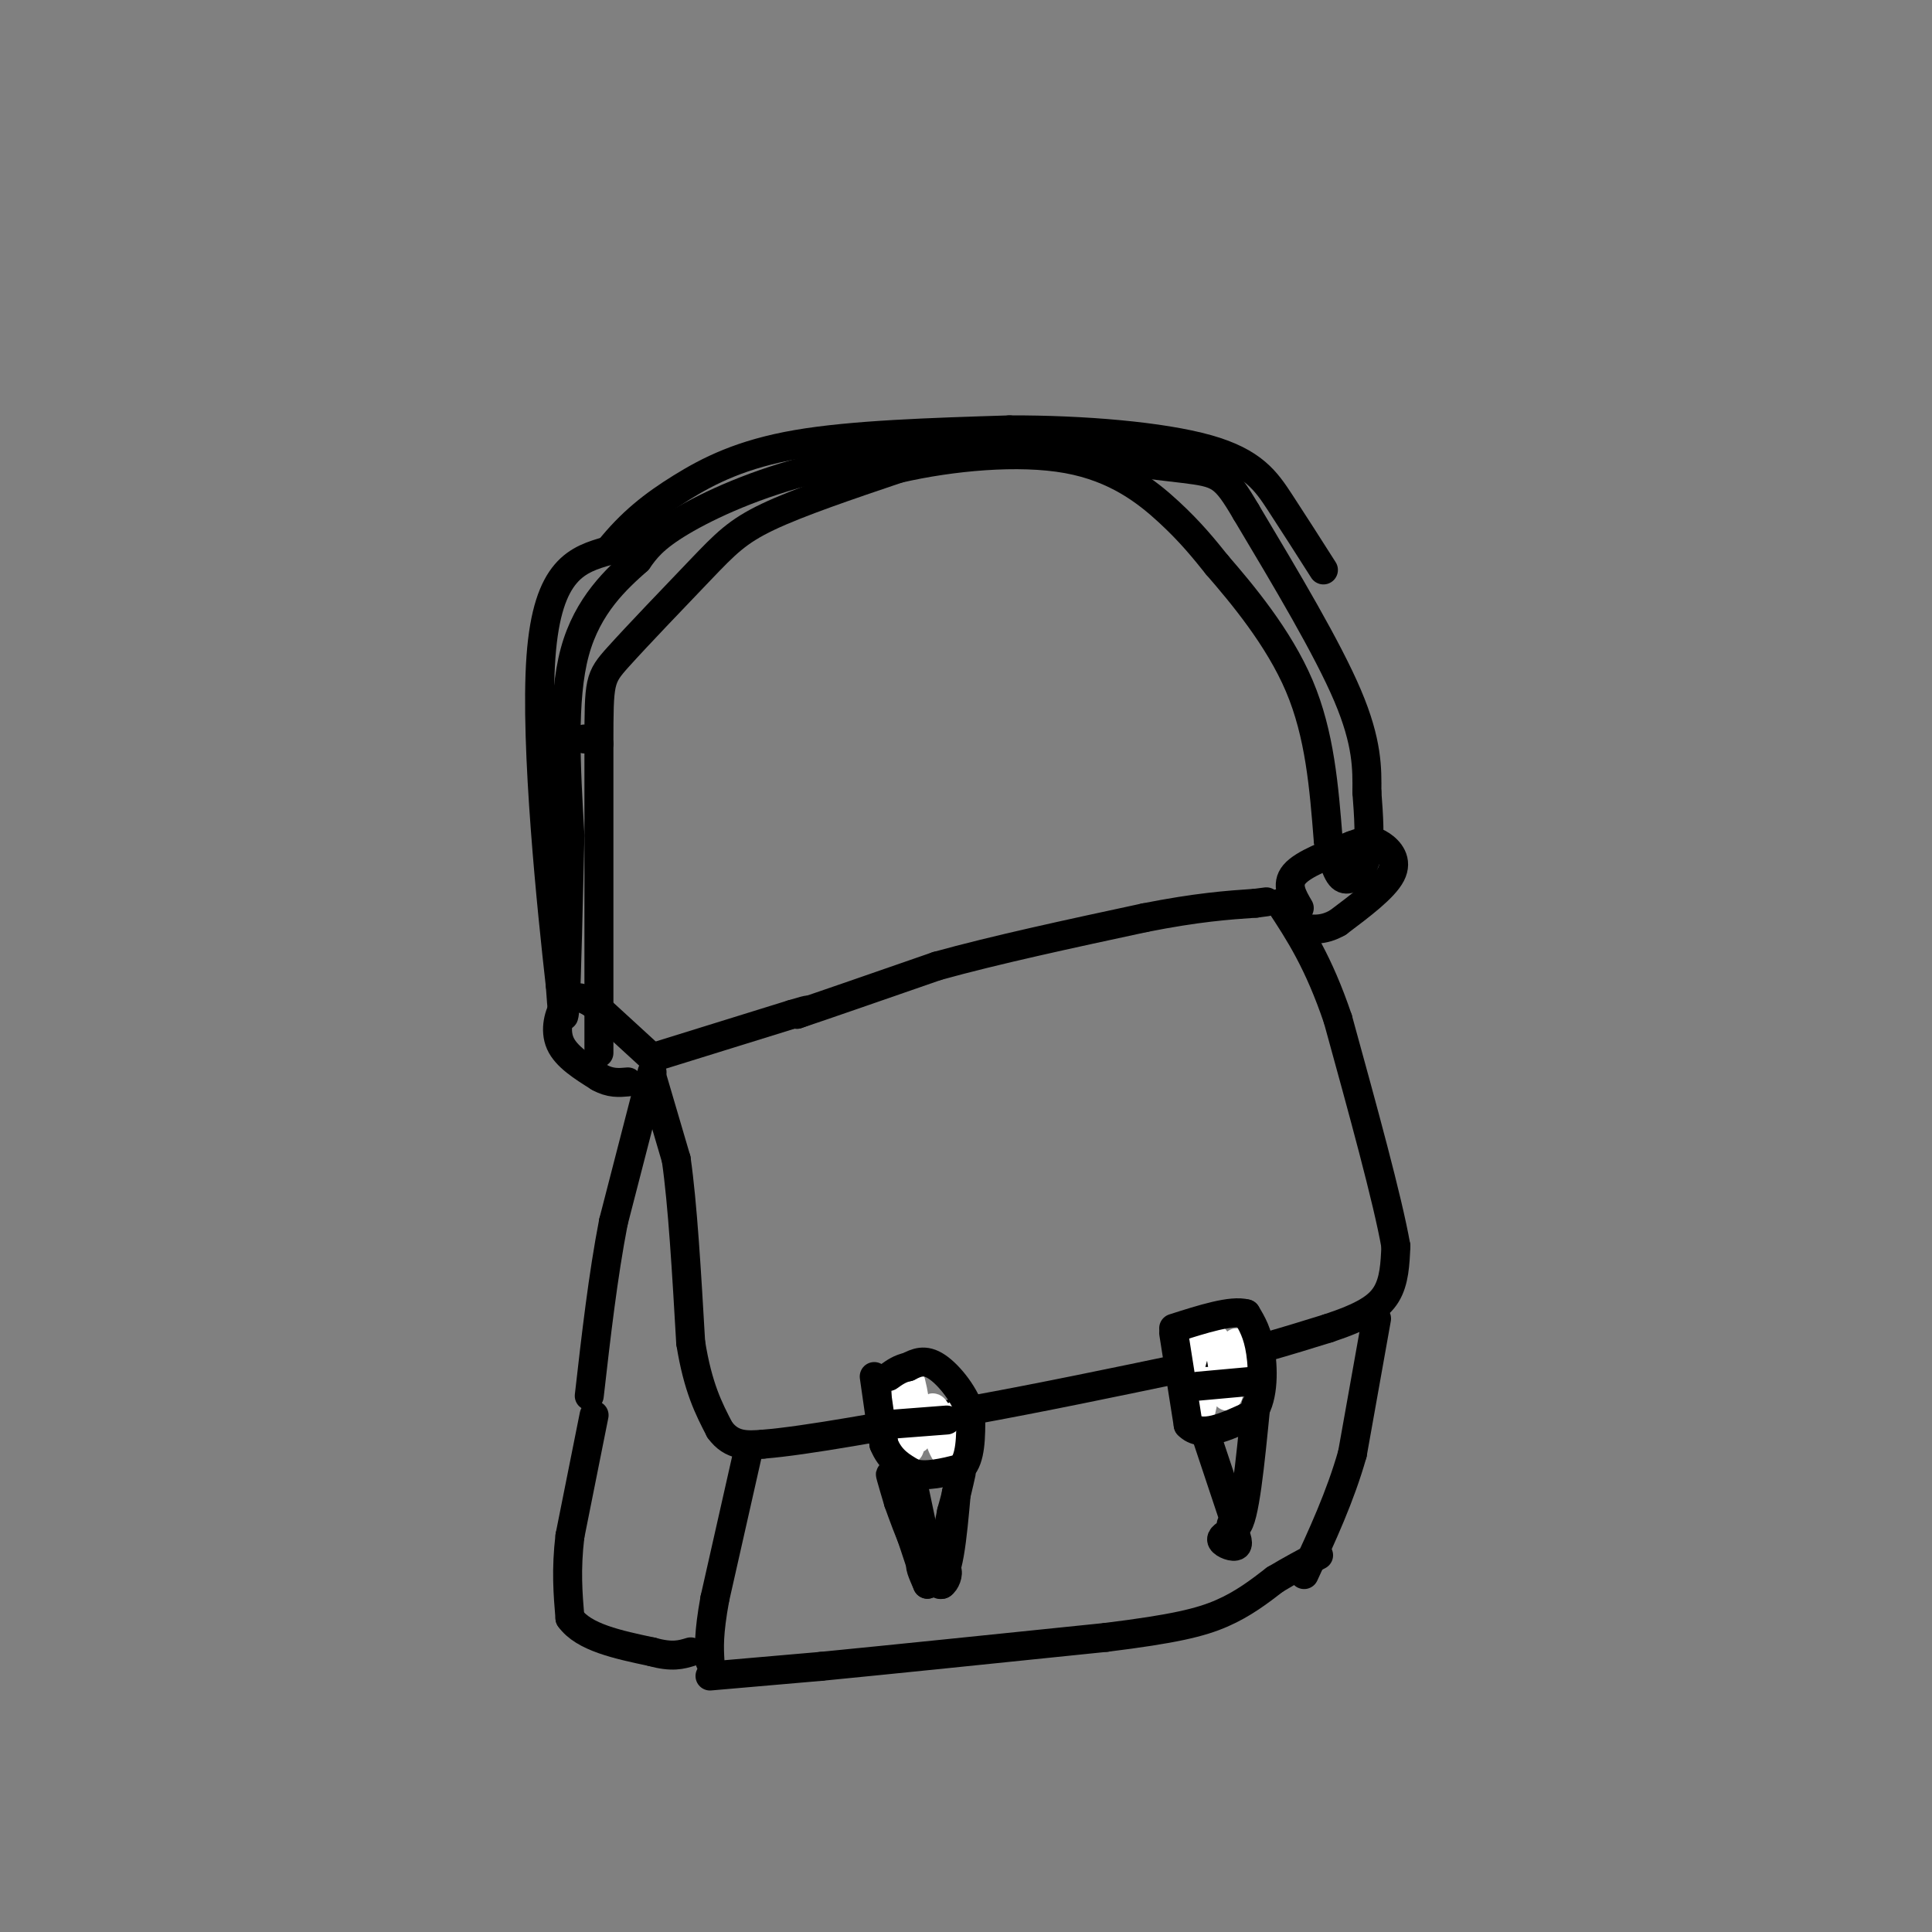 <svg viewBox='0 0 400 400' version='1.1' xmlns='http://www.w3.org/2000/svg' xmlns:xlink='http://www.w3.org/1999/xlink'><rect x="0" y="0" width="400" height="400" fill="#808080" stroke="none"/><g fill='none' stroke='rgb(0,0,0)' stroke-width='6' stroke-linecap='round' stroke-linejoin='round'><path d='M121,153c0.000,0.000 0.000,0.000 0,0'/><path d='M135,219c0.000,0.000 29.000,-9.000 29,-9'/><path d='M164,210c5.000,-1.500 3.000,-0.750 1,0'/><path d='M165,210c5.000,-1.667 17.000,-5.833 29,-10'/><path d='M194,200c12.000,-3.333 27.500,-6.667 43,-10'/><path d='M237,190c11.000,-2.167 17.000,-2.583 23,-3'/><path d='M260,187c3.833,-0.500 1.917,-0.250 0,0'/><path d='M135,223c0.000,0.000 5.000,17.000 5,17'/><path d='M140,240c1.333,9.167 2.167,23.583 3,38'/><path d='M143,278c1.500,9.333 3.750,13.667 6,18'/><path d='M149,296c2.500,3.500 5.750,3.250 9,3'/><path d='M158,299c8.667,-0.667 25.833,-3.833 43,-7'/><path d='M201,292c14.667,-2.667 29.833,-5.833 45,-9'/><path d='M246,283c12.333,-2.833 20.667,-5.417 29,-8'/><path d='M275,275c7.089,-2.356 10.311,-4.244 12,-7c1.689,-2.756 1.844,-6.378 2,-10'/><path d='M289,258c-1.667,-9.500 -6.833,-28.250 -12,-47'/><path d='M277,211c-4.000,-11.833 -8.000,-17.917 -12,-24'/><path d='M135,222c0.000,0.000 -8.000,31.000 -8,31'/><path d='M127,253c-2.167,11.167 -3.583,23.583 -5,36'/><path d='M123,293c0.000,0.000 -5.000,25.000 -5,25'/><path d='M118,318c-0.833,7.000 -0.417,12.000 0,17'/><path d='M118,335c2.833,4.000 9.917,5.500 17,7'/><path d='M135,342c4.167,1.167 6.083,0.583 8,0'/><path d='M155,300c0.000,0.000 -7.000,31.000 -7,31'/><path d='M148,331c-1.333,7.333 -1.167,10.167 -1,13'/><path d='M147,347c0.000,0.000 23.000,-2.000 23,-2'/><path d='M170,345c13.667,-1.333 36.333,-3.667 59,-6'/><path d='M229,339c14.022,-1.733 19.578,-3.067 24,-5c4.422,-1.933 7.711,-4.467 11,-7'/><path d='M264,327c3.333,-2.000 6.167,-3.500 9,-5'/><path d='M285,273c0.000,0.000 -5.000,28.000 -5,28'/><path d='M280,301c-2.500,8.833 -6.250,16.917 -10,25'/></g>
<g fill='none' stroke='rgb(255,255,255)' stroke-width='6' stroke-linecap='round' stroke-linejoin='round'><path d='M186,292c1.911,3.923 3.821,7.845 4,5c0.179,-2.845 -1.375,-12.458 -2,-12c-0.625,0.458 -0.321,10.988 0,14c0.321,3.012 0.661,-1.494 1,-6'/><path d='M189,293c-1.089,-0.356 -4.311,1.756 -5,4c-0.689,2.244 1.156,4.622 3,7'/><path d='M256,278c-0.759,5.880 -1.518,11.761 -2,11c-0.482,-0.761 -0.686,-8.163 -2,-11c-1.314,-2.837 -3.738,-1.110 -5,3c-1.262,4.110 -1.360,10.603 -1,12c0.360,1.397 1.180,-2.301 2,-6'/><path d='M248,287c0.333,-1.000 0.167,-0.500 0,0'/><path d='M250,286c0.000,0.000 -2.000,9.000 -2,9'/><path d='M198,293c-0.444,4.467 -0.889,8.933 -2,8c-1.111,-0.933 -2.889,-7.267 -3,-9c-0.111,-1.733 1.444,1.133 3,4'/><path d='M196,296c0.833,1.167 1.417,2.083 2,3'/></g>
<g fill='none' stroke='rgb(0,0,0)' stroke-width='6' stroke-linecap='round' stroke-linejoin='round'><path d='M181,285c0.000,0.000 2.000,14.000 2,14'/><path d='M183,299c1.333,3.333 3.667,4.667 6,6'/><path d='M189,305c2.667,0.833 6.333,-0.083 10,-1'/><path d='M199,304c2.000,-2.000 2.000,-6.500 2,-11'/><path d='M201,293c-0.978,-3.933 -4.422,-8.267 -7,-10c-2.578,-1.733 -4.289,-0.867 -6,0'/><path d='M188,283c-1.667,0.333 -2.833,1.167 -4,2'/><path d='M183,295c0.000,0.000 13.000,-1.000 13,-1'/><path d='M243,276c0.000,0.000 3.000,19.000 3,19'/><path d='M246,295c2.667,2.833 7.833,0.417 13,-2'/><path d='M259,293c2.600,-2.844 2.600,-8.956 2,-13c-0.600,-4.044 -1.800,-6.022 -3,-8'/><path d='M258,272c-3.000,-0.833 -9.000,1.083 -15,3'/><path d='M248,287c0.000,0.000 11.000,-1.000 11,-1'/><path d='M189,307c0.000,0.000 4.000,19.000 4,19'/><path d='M193,326c1.333,1.000 2.667,-6.000 4,-13'/><path d='M197,313c1.000,-3.500 1.500,-5.750 2,-8'/><path d='M193,326c0.644,1.178 1.289,2.356 2,2c0.711,-0.356 1.489,-2.244 1,-3c-0.489,-0.756 -2.244,-0.378 -4,0'/><path d='M192,325c0.310,0.964 3.083,3.375 3,3c-0.083,-0.375 -3.024,-3.536 -4,-4c-0.976,-0.464 0.012,1.768 1,4'/><path d='M192,328c-1.444,-4.222 -5.556,-16.778 -7,-21c-1.444,-4.222 -0.222,-0.111 1,4'/><path d='M186,311c1.756,4.978 5.644,15.422 8,16c2.356,0.578 3.178,-8.711 4,-18'/><path d='M250,298c0.000,0.000 6.000,18.000 6,18'/><path d='M256,316c1.667,-1.167 2.833,-13.083 4,-25'/><path d='M255,317c-1.200,0.644 -2.400,1.289 -2,2c0.400,0.711 2.400,1.489 3,1c0.600,-0.489 -0.200,-2.244 -1,-4'/><path d='M255,316c-0.167,-0.667 -0.083,-0.333 0,0'/><path d='M135,219c0.000,0.000 -12.000,-11.000 -12,-11'/><path d='M123,208c-3.060,-2.095 -4.708,-1.833 -6,0c-1.292,1.833 -2.226,5.238 -1,8c1.226,2.762 4.613,4.881 8,7'/><path d='M124,223c2.333,1.333 4.167,1.167 6,1'/><path d='M269,188c-1.417,-2.417 -2.833,-4.833 -1,-7c1.833,-2.167 6.917,-4.083 12,-6'/><path d='M280,175c2.964,-1.167 4.375,-1.083 6,0c1.625,1.083 3.464,3.167 2,6c-1.464,2.833 -6.232,6.417 -11,10'/><path d='M277,191c-3.167,1.833 -5.583,1.417 -8,1'/><path d='M124,218c0.000,0.000 0.000,-64.000 0,-64'/><path d='M124,154c0.013,-13.030 0.045,-13.606 4,-18c3.955,-4.394 11.834,-12.606 17,-18c5.166,-5.394 7.619,-7.970 14,-11c6.381,-3.030 16.691,-6.515 27,-10'/><path d='M186,97c10.964,-2.524 24.875,-3.833 35,-2c10.125,1.833 16.464,6.810 21,11c4.536,4.190 7.268,7.595 10,11'/><path d='M252,117c5.067,5.844 12.733,14.956 17,25c4.267,10.044 5.133,21.022 6,32'/><path d='M275,174c1.595,6.905 2.583,8.167 4,8c1.417,-0.167 3.262,-1.762 4,-5c0.738,-3.238 0.369,-8.119 0,-13'/><path d='M283,164c0.044,-4.778 0.156,-10.222 -4,-20c-4.156,-9.778 -12.578,-23.889 -21,-38'/><path d='M258,106c-4.556,-7.733 -5.444,-8.067 -13,-9c-7.556,-0.933 -21.778,-2.467 -36,-4'/><path d='M209,93c-13.060,-0.274 -27.708,1.042 -40,4c-12.292,2.958 -22.226,7.560 -28,11c-5.774,3.440 -7.387,5.720 -9,8'/><path d='M132,116c-4.244,3.778 -10.356,9.222 -13,19c-2.644,9.778 -1.822,23.889 -1,38'/><path d='M118,173c-0.333,13.867 -0.667,29.533 -1,35c-0.333,5.467 -0.667,0.733 -1,-4'/><path d='M116,204c-1.667,-14.756 -5.333,-49.644 -4,-68c1.333,-18.356 7.667,-20.178 14,-22'/><path d='M126,114c4.655,-5.845 9.292,-9.458 15,-13c5.708,-3.542 12.488,-7.012 24,-9c11.512,-1.988 27.756,-2.494 44,-3'/><path d='M209,89c15.298,-0.048 31.542,1.333 41,4c9.458,2.667 12.131,6.619 15,11c2.869,4.381 5.935,9.190 9,14'/></g>
</svg>
